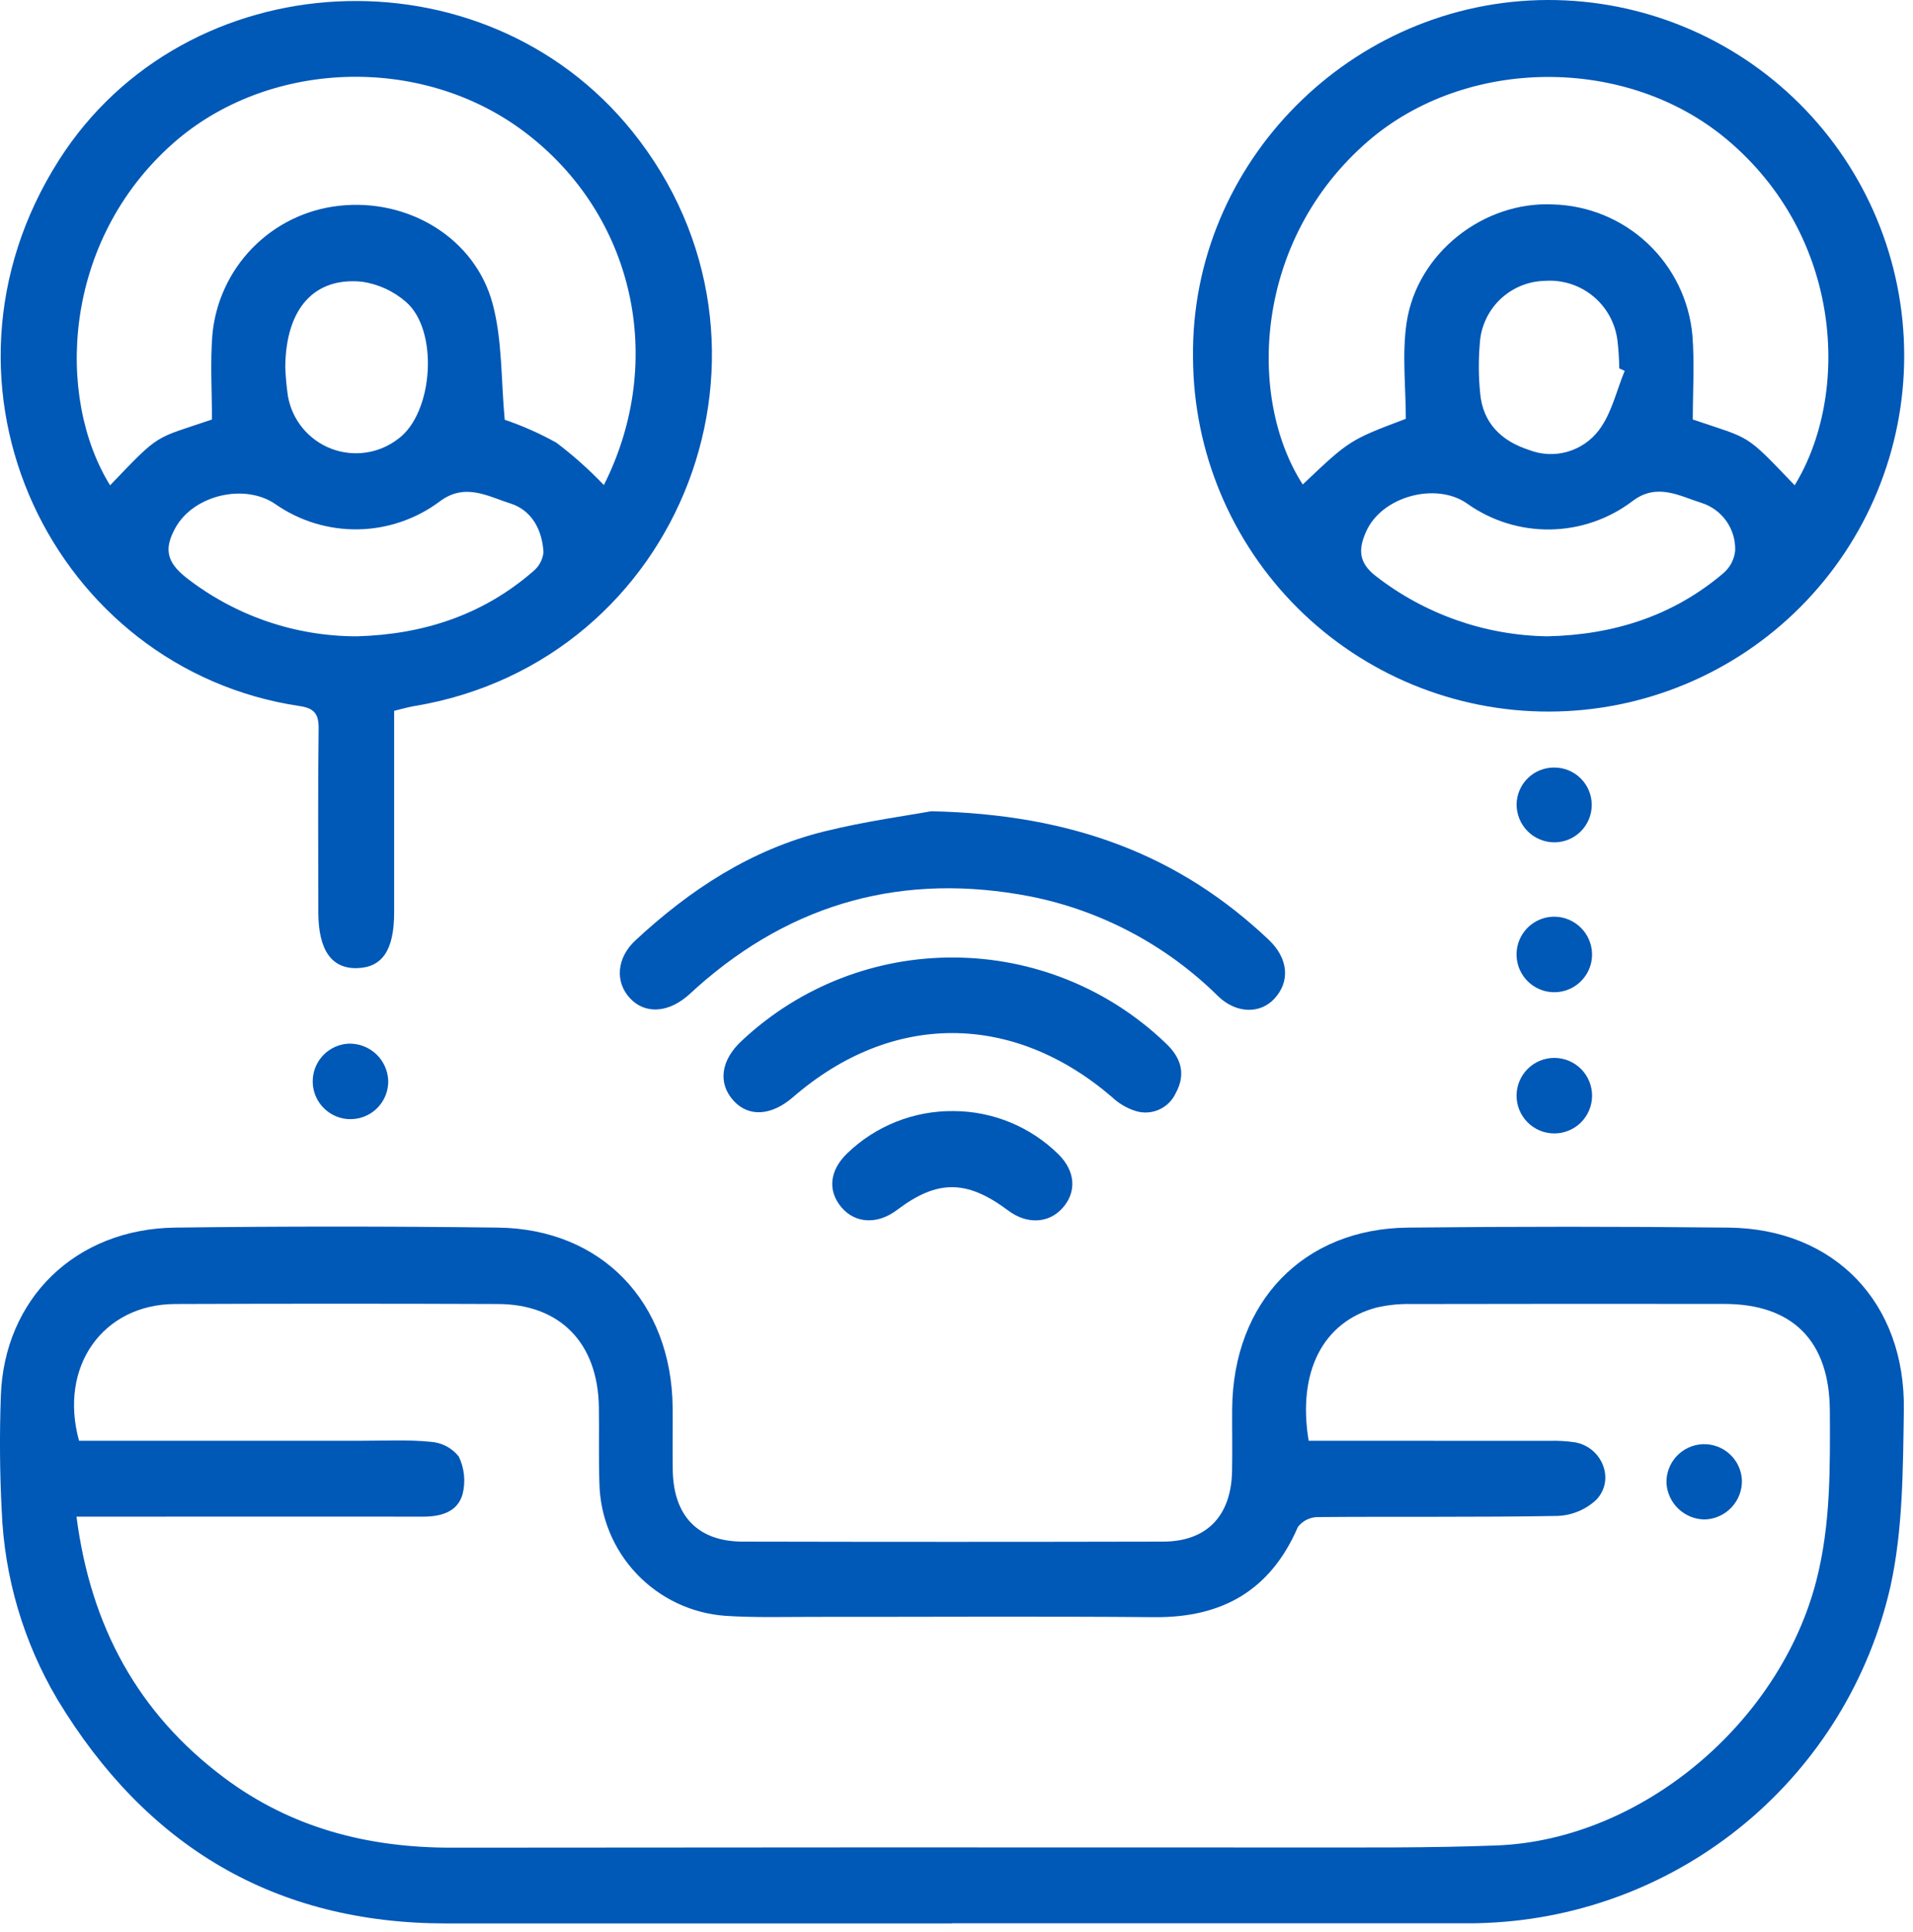 <svg width="210" height="212" viewBox="0 0 210 212" fill="none" xmlns="http://www.w3.org/2000/svg">
<g clip-path="url(#clip0_110_205)">
<path d="M104.498 211.076C86 211.076 67.502 211.076 49.004 211.076C30.213 211.084 16.06 202.648 6.304 186.5C2.581 180.214 0.48 173.1 0.19 165.8C-0.031 161.617 -0.054 157.411 0.09 153.225C0.447 142.505 8.29 134.853 19.232 134.716C31.043 134.568 42.857 134.568 54.672 134.716C66.048 134.86 73.72 142.892 73.841 154.455C73.864 156.749 73.815 159.044 73.852 161.338C73.933 166.365 76.616 169.164 81.52 169.176C96.909 169.211 112.298 169.211 127.687 169.176C132.466 169.164 135.148 166.365 135.249 161.476C135.296 159.183 135.249 156.888 135.262 154.594C135.362 142.889 143.062 134.838 154.536 134.717C166.269 134.592 178.005 134.592 189.744 134.717C201.344 134.835 209.184 142.917 208.995 154.76C208.895 161.213 208.901 167.829 207.531 174.069C205.224 184.231 199.64 193.353 191.638 200.029C183.637 206.705 173.662 210.565 163.251 211.014C162.707 211.035 162.163 211.061 161.62 211.061C142.577 211.061 123.535 211.061 104.494 211.061L104.498 211.076ZM8.398 166.436C9.952 178.516 15.182 188.027 24.581 195.068C32.004 200.629 40.443 202.768 49.556 202.762C80.343 202.729 111.129 202.722 141.916 202.741C149.378 202.735 156.847 202.805 164.3 202.518C180.159 201.909 195.385 189.094 199.4 173.418C200.973 167.27 200.9 161.045 200.871 154.801C200.829 147.16 196.801 143.101 189.296 143.092C177.867 143.077 166.439 143.081 155.01 143.104C153.693 143.066 152.377 143.196 151.093 143.492C145.227 145.066 142.404 150.533 143.658 158.11H146.324C154.257 158.11 162.187 158.112 170.114 158.117C171.046 158.09 171.978 158.145 172.9 158.28C175.882 158.816 177.326 162.38 175.242 164.574C174.087 165.662 172.578 166.295 170.992 166.356C162.209 166.517 153.423 166.409 144.638 166.483C144.219 166.488 143.807 166.589 143.433 166.776C143.059 166.964 142.732 167.234 142.477 167.566C139.446 174.583 134.113 177.53 126.74 177.466C114.224 177.361 101.707 177.443 89.19 177.434C86.003 177.434 82.807 177.529 79.632 177.319C75.918 177.053 72.438 175.406 69.878 172.702C67.317 169.998 65.862 166.433 65.799 162.71C65.706 159.943 65.786 157.171 65.742 154.401C65.63 147.389 61.5 143.125 54.669 143.101C42.852 143.056 31.035 143.056 19.218 143.101C11.278 143.139 6.429 149.975 8.677 158.108H11.377C20.862 158.108 30.346 158.108 39.831 158.108C42.318 158.108 44.821 157.978 47.286 158.225C47.882 158.266 48.463 158.43 48.992 158.706C49.521 158.983 49.987 159.367 50.36 159.833C50.983 161.123 51.131 162.592 50.777 163.98C50.211 165.959 48.358 166.438 46.434 166.436C36.017 166.427 25.599 166.427 15.181 166.436H8.398Z" fill="#0058B7"/>
<path d="M43.268 78.005C43.268 85.427 43.268 92.777 43.268 100.126C43.268 104.226 41.991 106.155 39.225 106.241C36.397 106.328 34.951 104.269 34.945 100.102C34.937 93.378 34.894 86.652 34.978 79.929C34.998 78.334 34.47 77.718 32.921 77.487C5.929 73.482 -9.333 42.411 6.461 17.587C20.384 -4.293 53.025 -5.95 69.417 14.428C88.239 37.828 75.004 72.613 45.429 77.494C44.747 77.612 44.072 77.814 43.268 78.005ZM23.268 46.036C23.268 42.955 23.074 39.874 23.306 36.826C23.617 33.212 25.171 29.818 27.704 27.221C30.237 24.625 33.592 22.987 37.197 22.587C44.791 21.725 52.154 26.101 54.086 33.363C55.154 37.38 54.997 41.722 55.405 46.063C57.37 46.731 59.271 47.576 61.084 48.587C62.942 49.993 64.683 51.546 66.291 53.232C73.202 39.518 69.598 23.55 57.591 14.488C46.131 5.836 29.278 6.611 18.964 15.76C6.854 26.503 6.088 43.57 12.085 53.26C17.689 47.406 16.837 48.231 23.271 46.036H23.268ZM39.168 69.83C46.404 69.63 52.976 67.524 58.524 62.699C59.162 62.181 59.571 61.434 59.662 60.617C59.53 58.166 58.385 55.99 56.023 55.248C53.558 54.473 51.048 52.93 48.254 55.04C45.667 56.967 42.541 58.034 39.315 58.09C36.09 58.146 32.929 57.189 30.276 55.353C26.903 52.993 21.264 54.306 19.258 57.92C17.973 60.233 18.299 61.693 20.434 63.384C25.786 67.564 32.384 69.833 39.175 69.83H39.168ZM31.311 40.165C31.348 41.268 31.446 42.368 31.605 43.46C31.83 44.751 32.385 45.962 33.218 46.974C34.05 47.987 35.13 48.766 36.353 49.237C37.577 49.707 38.901 49.853 40.197 49.659C41.493 49.465 42.717 48.939 43.749 48.131C47.575 45.279 48.182 36.25 44.563 33.131C43.21 31.95 41.546 31.182 39.769 30.919C34.462 30.369 31.401 33.906 31.318 40.165H31.311Z" fill="#0058B7"/>
<path d="M170.058 78.088C159.726 78.113 149.806 74.037 142.476 66.755C135.147 59.472 131.006 49.579 130.964 39.247C130.676 17.873 148.364 0.052 169.922 -3.22527e-05C180.277 -0.018 190.215 4.078 197.55 11.388C204.885 18.697 209.016 28.621 209.034 38.976C209.052 49.331 204.956 59.269 197.646 66.604C190.337 73.939 180.413 78.07 170.058 78.088ZM197.01 53.256C203.116 43.286 202.332 26.012 189.576 15.31C178.507 6.023 160.904 6.229 150.176 15.497C137.62 26.351 136.894 43.679 143.008 53.168C148.142 48.301 148.142 48.301 154.325 45.957C154.325 42.449 153.895 38.857 154.413 35.402C155.56 27.752 162.875 22.072 170.479 22.435C174.351 22.54 178.049 24.064 180.871 26.717C183.693 29.369 185.443 32.966 185.787 36.824C186.024 39.872 185.826 42.954 185.826 46.035C192.342 48.249 191.452 47.461 197.01 53.255V53.256ZM169.881 69.829C177.097 69.666 183.616 67.62 189.152 62.929C189.898 62.305 190.373 61.417 190.478 60.45C190.524 59.285 190.185 58.137 189.512 57.184C188.84 56.231 187.872 55.527 186.758 55.18C184.358 54.427 181.883 52.941 179.196 54.999C176.591 56.971 173.423 58.058 170.156 58.103C166.889 58.147 163.693 57.147 161.035 55.247C157.613 52.87 151.711 54.477 149.986 58.294C149.15 60.144 149.033 61.675 151.019 63.21C156.419 67.41 163.041 69.734 169.881 69.829ZM178.35 40.696L177.755 40.426C177.742 39.4 177.675 38.375 177.555 37.356C177.317 35.452 176.357 33.713 174.873 32.496C173.389 31.28 171.495 30.681 169.581 30.821C167.745 30.861 165.991 31.591 164.669 32.865C163.347 34.14 162.553 35.866 162.446 37.699C162.29 39.506 162.303 41.324 162.483 43.129C162.772 46.438 164.828 48.401 167.839 49.375C169.186 49.902 170.668 49.974 172.059 49.577C173.45 49.181 174.672 48.34 175.539 47.182C176.918 45.351 177.446 42.882 178.351 40.699L178.35 40.696Z" fill="#0058B7"/>
<path d="M102.215 89.026C117.842 89.36 129.494 93.895 139.251 103.105C141.432 105.163 141.661 107.705 139.88 109.613C138.356 111.248 135.762 111.28 133.731 109.336C128.073 103.736 120.894 99.922 113.086 98.37C99.323 95.715 87.086 98.97 76.556 108.314C76.143 108.682 75.747 109.071 75.318 109.42C73.135 111.191 70.718 111.234 69.152 109.54C67.489 107.746 67.692 105.115 69.752 103.198C75.743 97.633 82.461 93.226 90.476 91.243C95.056 90.11 99.758 89.479 102.215 89.026Z" fill="#0058B7"/>
<path d="M104.771 105.078C113.404 105.125 121.691 108.477 127.928 114.446C129.561 115.957 130.275 117.766 129.062 119.967C128.693 120.765 128.048 121.403 127.245 121.764C126.443 122.125 125.537 122.184 124.695 121.931C123.72 121.629 122.828 121.107 122.086 120.406C111.174 111.034 97.886 111.015 87.062 120.394C84.685 122.454 82.205 122.612 80.544 120.81C78.773 118.889 79.103 116.31 81.5 114.147C87.809 108.255 96.139 105.008 104.771 105.078Z" fill="#0058B7"/>
<path d="M104.647 121.929C108.959 121.934 113.097 123.631 116.172 126.654C118.067 128.515 118.214 130.801 116.641 132.567C115.123 134.267 112.733 134.384 110.677 132.845C106.139 129.445 102.905 129.429 98.477 132.776C96.32 134.407 93.864 134.281 92.348 132.464C90.832 130.647 91.063 128.426 93.015 126.554C96.137 123.549 100.314 121.888 104.647 121.929Z" fill="#0058B7"/>
<path d="M42.618 118.576C42.636 119.391 42.414 120.193 41.979 120.883C41.544 121.572 40.915 122.118 40.172 122.451C39.428 122.785 38.602 122.893 37.798 122.76C36.994 122.627 36.247 122.26 35.65 121.704C35.053 121.149 34.634 120.43 34.443 119.637C34.253 118.844 34.301 118.013 34.581 117.248C34.861 116.482 35.36 115.816 36.016 115.332C36.672 114.849 37.457 114.57 38.271 114.53C39.382 114.497 40.462 114.903 41.276 115.66C42.089 116.418 42.572 117.465 42.618 118.576Z" fill="#0058B7"/>
<path d="M174.77 120.261C174.764 121.36 174.321 122.412 173.539 123.185C173.152 123.568 172.694 123.871 172.189 124.076C171.685 124.281 171.146 124.386 170.601 124.382C170.057 124.379 169.519 124.269 169.017 124.058C168.515 123.847 168.06 123.539 167.677 123.152C166.904 122.37 166.474 121.313 166.48 120.214C166.486 119.115 166.929 118.063 167.711 117.29C168.492 116.517 169.549 116.086 170.648 116.093C171.748 116.099 172.8 116.541 173.573 117.323C174.345 118.105 174.776 119.162 174.77 120.261Z" fill="#0058B7"/>
<path d="M174.768 104.633C174.79 105.458 174.564 106.271 174.121 106.967C173.678 107.663 173.036 108.211 172.28 108.541C171.523 108.871 170.685 108.967 169.873 108.817C169.062 108.668 168.313 108.279 167.723 107.702C167.134 107.124 166.73 106.383 166.564 105.575C166.398 104.766 166.477 103.927 166.791 103.163C167.106 102.4 167.64 101.748 168.327 101.291C169.015 100.833 169.823 100.591 170.648 100.596C171.723 100.608 172.751 101.035 173.519 101.787C174.286 102.539 174.734 103.559 174.768 104.633Z" fill="#0058B7"/>
<path d="M170.618 84.229C171.707 84.226 172.752 84.656 173.524 85.423C174.295 86.191 174.731 87.234 174.734 88.323C174.736 89.411 174.307 90.456 173.539 91.228C172.771 92 171.729 92.435 170.64 92.438C170.089 92.438 169.543 92.329 169.035 92.116C168.526 91.903 168.065 91.591 167.678 91.199C167.291 90.806 166.987 90.34 166.782 89.828C166.577 89.317 166.476 88.769 166.485 88.218C166.514 87.144 166.963 86.125 167.736 85.379C168.509 84.633 169.544 84.22 170.618 84.229Z" fill="#0058B7"/>
<path d="M187.151 166.745C186.079 166.74 185.048 166.329 184.267 165.595C183.485 164.86 183.011 163.857 182.94 162.787C182.898 161.694 183.29 160.629 184.03 159.824C184.77 159.019 185.798 158.539 186.89 158.488C187.983 158.438 189.051 158.822 189.862 159.556C190.673 160.289 191.16 161.314 191.219 162.406C191.254 163.52 190.845 164.603 190.082 165.416C189.319 166.23 188.265 166.708 187.151 166.745Z" fill="#0058B7"/>
</g>
<defs>
<clipPath id="clip0_110_205">
<rect width="209.049" height="211.078" fill="white"/>
</clipPath>
</defs>
</svg>
